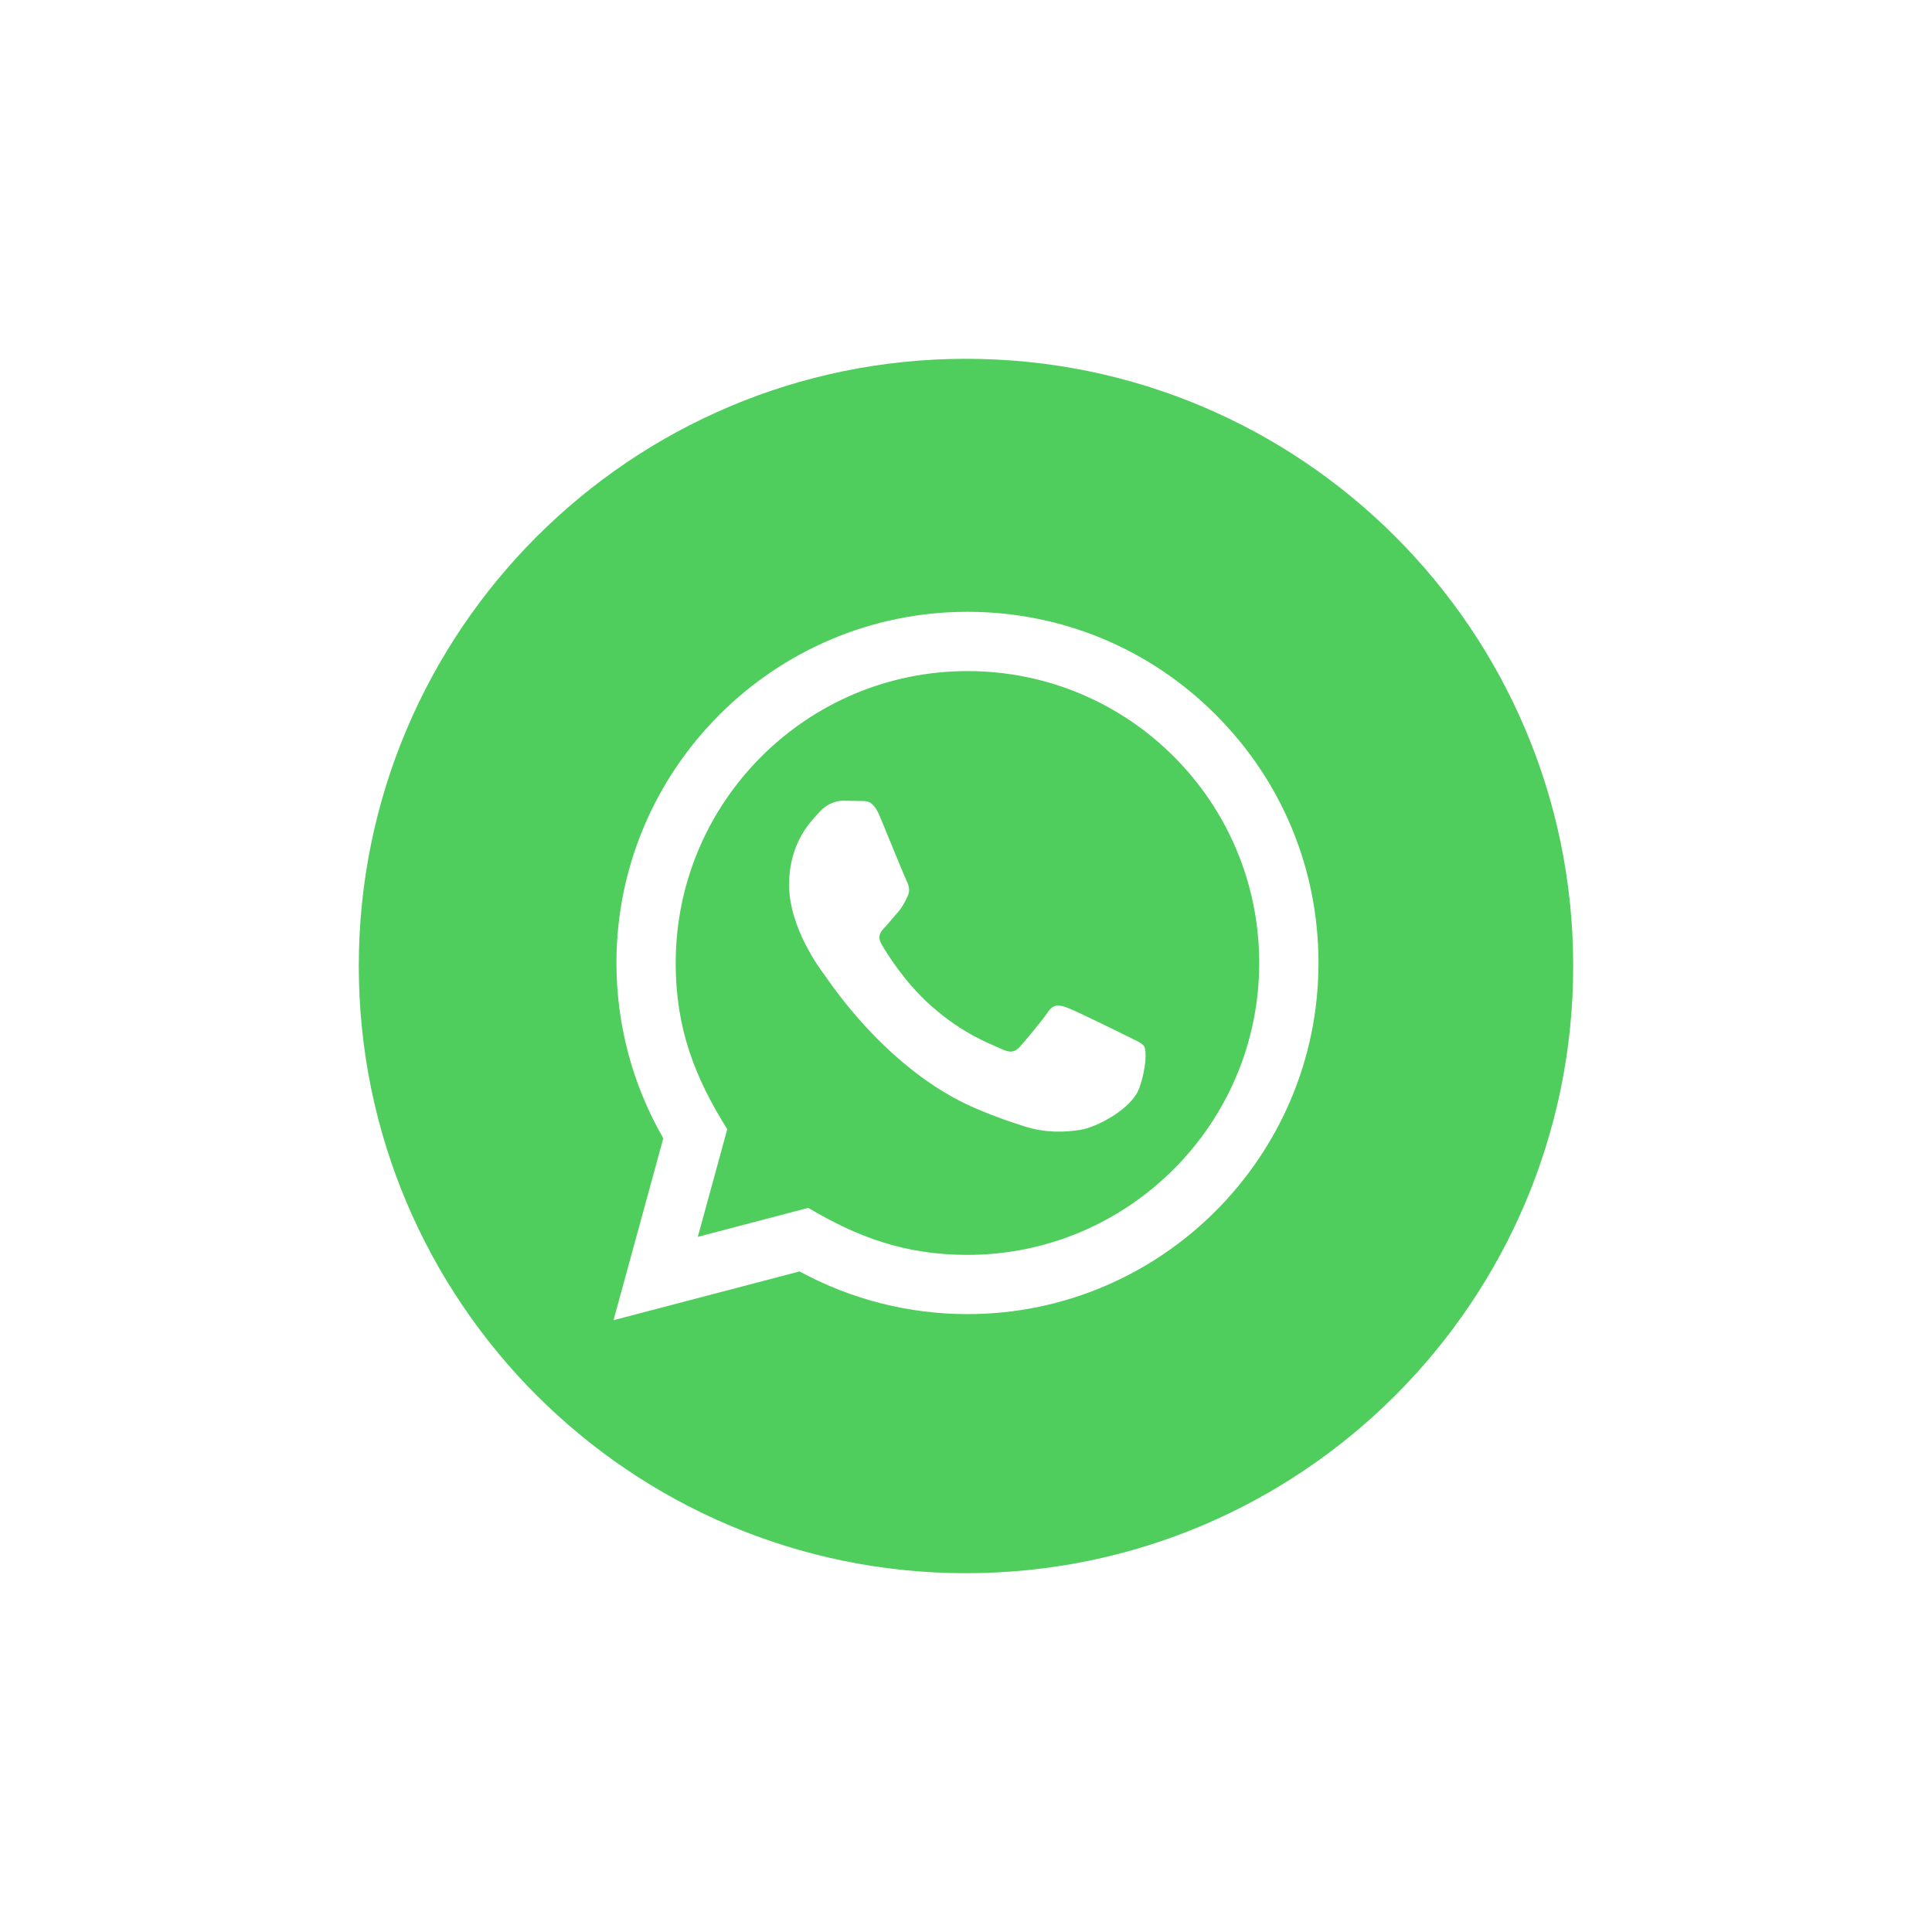 <svg width="70" height="70" viewBox="0 0 70 70" fill="none" xmlns="http://www.w3.org/2000/svg">
<g filter="url(#filter0_d_15_1693)">
<circle cx="33" cy="32" r="16" fill="white"/>
<path d="M35.057 20.315C29.225 20.315 24.484 25.056 24.482 30.886C24.48 33.266 25.179 35.048 26.35 36.913L25.283 40.814L29.284 39.763C31.077 40.827 32.787 41.465 35.05 41.467C40.876 41.467 45.622 36.724 45.624 30.895C45.626 25.053 40.903 20.317 35.057 20.315ZM41.276 35.429C41.011 36.172 39.741 36.848 39.13 36.94C38.582 37.023 37.889 37.056 37.129 36.813C36.666 36.667 36.074 36.471 35.317 36.144C32.129 34.767 30.048 31.557 29.889 31.346C29.729 31.134 28.591 29.623 28.591 28.059C28.591 26.495 29.412 25.726 29.703 25.408C29.995 25.091 30.338 25.011 30.55 25.011L31.159 25.021C31.354 25.031 31.616 24.948 31.874 25.568C32.138 26.204 32.774 27.768 32.853 27.927C32.932 28.087 32.985 28.272 32.879 28.485C32.773 28.697 32.719 28.829 32.562 29.015L32.085 29.572C31.925 29.73 31.761 29.902 31.946 30.221C32.131 30.54 32.769 31.579 33.713 32.423C34.927 33.506 35.952 33.842 36.269 33.999C36.586 34.157 36.771 34.131 36.958 33.92C37.143 33.708 37.752 32.993 37.965 32.674C38.177 32.357 38.388 32.408 38.679 32.514C38.971 32.621 40.533 33.389 40.85 33.548C41.167 33.708 41.38 33.787 41.459 33.919C41.541 34.051 41.541 34.687 41.276 35.429ZM35 9C22.851 9 13 18.851 13 31C13 43.15 22.851 53 35 53C47.15 53 57 43.15 57 31C57 18.851 47.15 9 35 9ZM35.053 43.613C32.925 43.613 30.827 43.078 28.97 42.066L22.229 43.833L24.033 37.242C22.92 35.314 22.334 33.125 22.335 30.884C22.337 23.872 28.043 18.167 35.053 18.167C38.456 18.169 41.65 19.492 44.049 21.896C46.451 24.299 47.773 27.495 47.771 30.894C47.769 37.906 42.064 43.613 35.053 43.613Z" fill="#4FCE5D"/>
</g>
<defs>
<filter id="filter0_d_15_1693" x="0" y="0" width="70" height="70" filterUnits="userSpaceOnUse" color-interpolation-filters="sRGB">
<feFlood flood-opacity="0" result="BackgroundImageFix"/>
<feColorMatrix in="SourceAlpha" type="matrix" values="0 0 0 0 0 0 0 0 0 0 0 0 0 0 0 0 0 0 127 0" result="hardAlpha"/>
<feOffset dy="4"/>
<feGaussianBlur stdDeviation="6.5"/>
<feComposite in2="hardAlpha" operator="out"/>
<feColorMatrix type="matrix" values="0 0 0 0 0 0 0 0 0 0 0 0 0 0 0 0 0 0 0.21 0"/>
<feBlend mode="normal" in2="BackgroundImageFix" result="effect1_dropShadow_15_1693"/>
<feBlend mode="normal" in="SourceGraphic" in2="effect1_dropShadow_15_1693" result="shape"/>
</filter>
</defs>
</svg>
